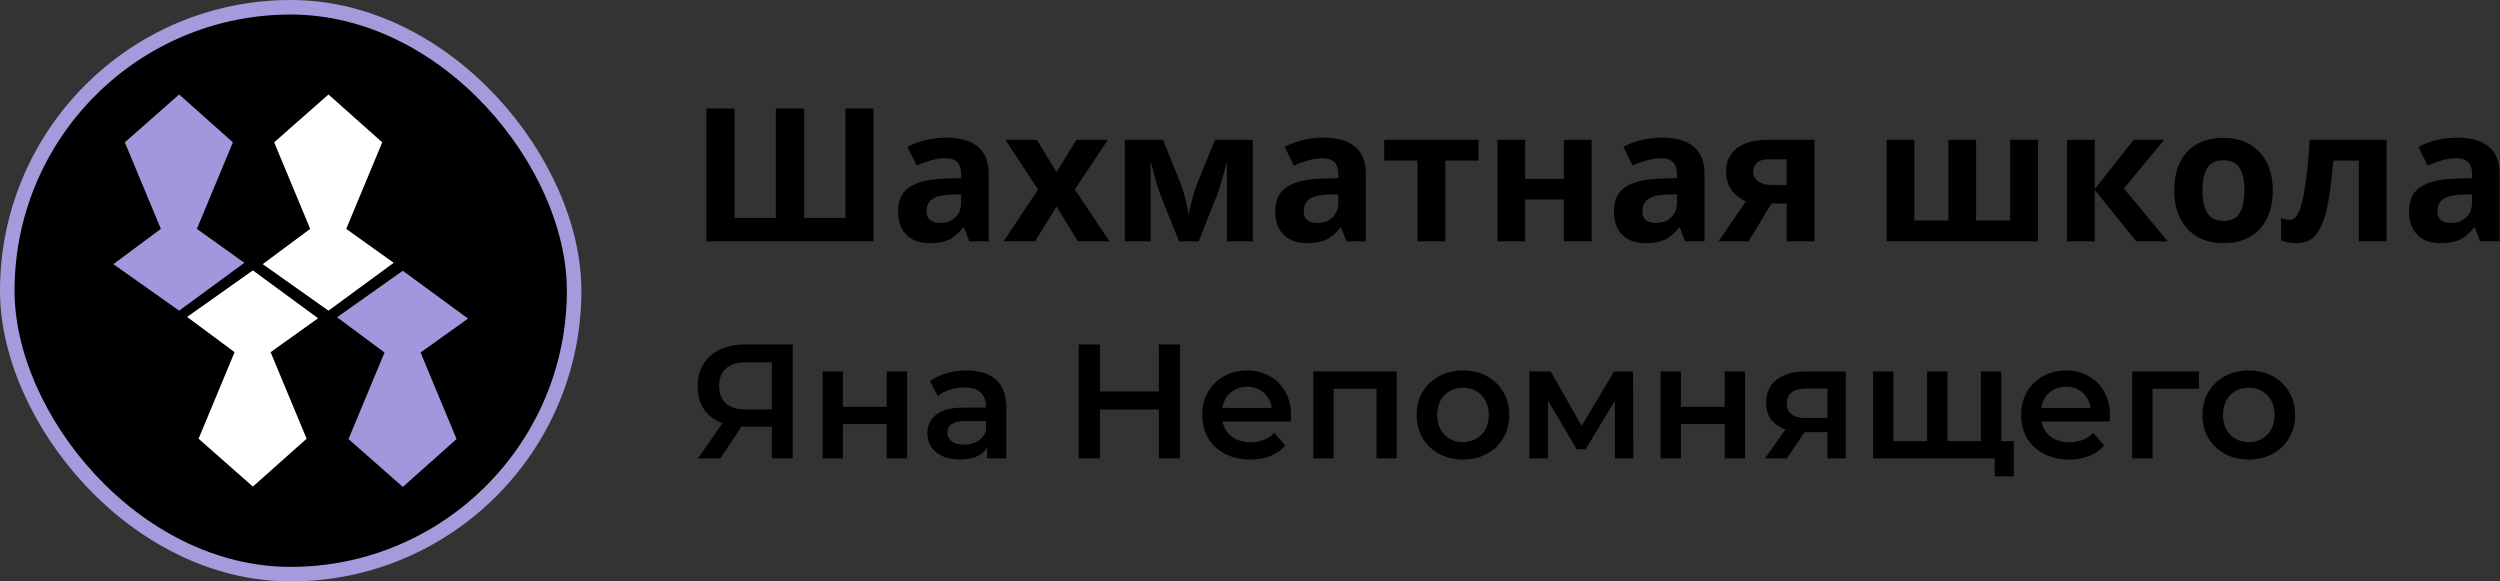 <?xml version="1.0" encoding="UTF-8"?> <svg xmlns="http://www.w3.org/2000/svg" width="645" height="150" viewBox="0 0 645 150" fill="none"><rect x="0" y="0" width="645" height="150" fill="#333333" stroke="none"/> <path d="M207.473 56.219H218.114V28H225.356V62.266H182.254V28H189.52V56.219H200.161V28H207.473V56.219ZM250.083 62.266L248.7 58.704H248.512C247.309 60.219 246.067 61.274 244.786 61.868C243.52 62.446 241.864 62.735 239.817 62.735C237.301 62.735 235.317 62.016 233.864 60.578C232.426 59.141 231.708 57.094 231.708 54.438C231.708 51.657 232.676 49.61 234.614 48.297C236.567 46.969 239.504 46.235 243.426 46.094L247.973 45.954V44.805C247.973 42.149 246.614 40.821 243.895 40.821C241.801 40.821 239.34 41.454 236.512 42.719L234.145 37.891C237.161 36.313 240.504 35.524 244.176 35.524C247.692 35.524 250.387 36.289 252.262 37.821C254.137 39.352 255.075 41.68 255.075 44.805V62.266H250.083ZM247.973 50.125L245.208 50.219C243.13 50.282 241.583 50.657 240.567 51.344C239.551 52.032 239.044 53.078 239.044 54.485C239.044 56.5 240.2 57.508 242.512 57.508C244.169 57.508 245.489 57.032 246.473 56.078C247.473 55.125 247.973 53.86 247.973 52.282V50.125ZM267.825 48.883L259.387 36.063H267.497L272.583 44.407L277.715 36.063H285.825L277.294 48.883L286.223 62.266H278.09L272.583 53.289L267.051 62.266H258.942L267.825 48.883ZM323.231 62.266H316.551V41.618L316.176 43.071C315.333 46.368 314.575 48.86 313.903 50.547L309.262 62.266H304.176L299.465 50.454C298.794 48.735 298.075 46.321 297.309 43.211L296.864 41.618V62.266H290.208V36.063H300.051L304.551 47.243C305.02 48.446 305.45 49.828 305.84 51.391C306.247 52.954 306.52 54.289 306.661 55.399C307.176 53.055 307.575 51.375 307.856 50.36C308.153 49.328 308.473 48.383 308.817 47.524C309.161 46.664 310.715 42.844 313.481 36.063H323.231V62.266ZM347.395 62.266L346.012 58.704H345.825C344.622 60.219 343.38 61.274 342.098 61.868C340.833 62.446 339.176 62.735 337.13 62.735C334.614 62.735 332.63 62.016 331.176 60.578C329.739 59.141 329.02 57.094 329.02 54.438C329.02 51.657 329.989 49.61 331.926 48.297C333.88 46.969 336.817 46.235 340.739 46.094L345.286 45.954V44.805C345.286 42.149 343.926 40.821 341.208 40.821C339.114 40.821 336.653 41.454 333.825 42.719L331.458 37.891C334.473 36.313 337.817 35.524 341.489 35.524C345.004 35.524 347.7 36.289 349.575 37.821C351.45 39.352 352.387 41.68 352.387 44.805V62.266H347.395ZM345.286 50.125L342.52 50.219C340.442 50.282 338.895 50.657 337.88 51.344C336.864 52.032 336.356 53.078 336.356 54.485C336.356 56.5 337.512 57.508 339.825 57.508C341.481 57.508 342.801 57.032 343.786 56.078C344.786 55.125 345.286 53.86 345.286 52.282V50.125ZM381.45 36.063V41.43H372.872V62.266H365.723V41.43H357.122V36.063H381.45ZM393.497 36.063V46.141H403.481V36.063H410.63V62.266H403.481V51.461H393.497V62.266H386.348V36.063H393.497ZM434.77 62.266L433.387 58.704H433.2C431.997 60.219 430.754 61.274 429.473 61.868C428.208 62.446 426.551 62.735 424.504 62.735C421.989 62.735 420.004 62.016 418.551 60.578C417.114 59.141 416.395 57.094 416.395 54.438C416.395 51.657 417.364 49.61 419.301 48.297C421.254 46.969 424.192 46.235 428.114 46.094L432.661 45.954V44.805C432.661 42.149 431.301 40.821 428.583 40.821C426.489 40.821 424.028 41.454 421.2 42.719L418.833 37.891C421.848 36.313 425.192 35.524 428.864 35.524C432.38 35.524 435.075 36.289 436.95 37.821C438.825 39.352 439.762 41.68 439.762 44.805V62.266H434.77ZM432.661 50.125L429.895 50.219C427.817 50.282 426.27 50.657 425.254 51.344C424.239 52.032 423.731 53.078 423.731 54.485C423.731 56.5 424.887 57.508 427.2 57.508C428.856 57.508 430.176 57.032 431.161 56.078C432.161 55.125 432.661 53.86 432.661 52.282V50.125ZM451.13 62.266H443.395L450.45 51.907C448.762 51.204 447.481 50.188 446.606 48.86C445.747 47.532 445.317 45.969 445.317 44.172C445.317 41.641 446.262 39.657 448.153 38.219C450.059 36.782 452.653 36.063 455.934 36.063H468.122V62.266H460.973V52.516H457.036L451.13 62.266ZM452.325 44.219C452.325 45.313 452.754 46.172 453.614 46.797C454.473 47.407 455.598 47.711 456.989 47.711H460.973V41.102H456.075C454.903 41.102 453.981 41.391 453.309 41.969C452.653 42.532 452.325 43.282 452.325 44.219ZM525.778 62.266H486.754V36.063H493.903V56.899H502.692V36.063H509.84V56.899H518.63V36.063H525.778V62.266ZM550.481 36.063H558.356L547.973 48.625L559.27 62.266H551.161L540.45 48.977V62.266H533.301V36.063H540.45V48.789L550.481 36.063ZM568.247 49.118C568.247 51.711 568.669 53.672 569.512 55C570.372 56.328 571.762 56.993 573.684 56.993C575.59 56.993 576.958 56.336 577.786 55.024C578.63 53.696 579.051 51.727 579.051 49.118C579.051 46.524 578.63 44.578 577.786 43.282C576.942 41.985 575.559 41.336 573.637 41.336C571.731 41.336 570.356 41.985 569.512 43.282C568.669 44.563 568.247 46.508 568.247 49.118ZM586.364 49.118C586.364 53.383 585.239 56.719 582.989 59.125C580.739 61.532 577.606 62.735 573.59 62.735C571.075 62.735 568.856 62.188 566.934 61.094C565.012 59.985 563.536 58.399 562.504 56.336C561.473 54.274 560.958 51.868 560.958 49.118C560.958 44.836 562.075 41.508 564.309 39.133C566.544 36.758 569.684 35.571 573.731 35.571C576.247 35.571 578.465 36.118 580.387 37.211C582.309 38.305 583.786 39.875 584.817 41.922C585.848 43.969 586.364 46.368 586.364 49.118ZM615.731 62.266H608.583V41.43H601.997C601.497 47.289 600.887 51.664 600.169 54.555C599.45 57.43 598.489 59.516 597.286 60.813C596.098 62.094 594.536 62.735 592.598 62.735C590.942 62.735 589.583 62.485 588.52 61.985V56.266C589.286 56.578 590.051 56.735 590.817 56.735C591.708 56.735 592.45 56.094 593.044 54.813C593.653 53.532 594.192 51.399 594.661 48.414C595.145 45.414 595.559 41.297 595.903 36.063H615.731V62.266ZM639.895 62.266L638.512 58.704H638.325C637.122 60.219 635.88 61.274 634.598 61.868C633.333 62.446 631.676 62.735 629.63 62.735C627.114 62.735 625.13 62.016 623.676 60.578C622.239 59.141 621.52 57.094 621.52 54.438C621.52 51.657 622.489 49.61 624.426 48.297C626.38 46.969 629.317 46.235 633.239 46.094L637.786 45.954V44.805C637.786 42.149 636.426 40.821 633.708 40.821C631.614 40.821 629.153 41.454 626.325 42.719L623.958 37.891C626.973 36.313 630.317 35.524 633.989 35.524C637.504 35.524 640.2 36.289 642.075 37.821C643.95 39.352 644.887 41.68 644.887 44.805V62.266H639.895ZM637.786 50.125L635.02 50.219C632.942 50.282 631.395 50.657 630.38 51.344C629.364 52.032 628.856 53.078 628.856 54.485C628.856 56.5 630.012 57.508 632.325 57.508C633.981 57.508 635.301 57.032 636.286 56.078C637.286 55.125 637.786 53.86 637.786 52.282V50.125Z" fill="black"></path> <path d="M204.528 88.866V118.266H199.152V110.076H191.886H191.298L185.838 118.266H180.084L186.384 109.194C184.34 108.438 182.758 107.248 181.638 105.624C180.546 103.972 180 101.984 180 99.66C180 97.42 180.504 95.488 181.512 93.864C182.52 92.24 183.948 91.008 185.796 90.168C187.644 89.3 189.814 88.866 192.306 88.866H204.528ZM192.474 93.486C190.234 93.486 188.512 94.004 187.308 95.04C186.132 96.076 185.544 97.588 185.544 99.576C185.544 101.508 186.118 103.006 187.266 104.07C188.414 105.106 190.08 105.624 192.264 105.624H199.152V93.486H192.474ZM212.232 95.838H217.482V104.952H228.78V95.838H234.03V118.266H228.78V109.404H217.482V118.266H212.232V95.838ZM249.424 95.586C252.728 95.586 255.248 96.384 256.984 97.98C258.748 99.548 259.63 101.928 259.63 105.12V118.266H254.674V115.536C254.03 116.516 253.106 117.272 251.902 117.804C250.726 118.308 249.298 118.56 247.618 118.56C245.938 118.56 244.468 118.28 243.208 117.72C241.948 117.132 240.968 116.334 240.268 115.326C239.596 114.29 239.26 113.128 239.26 111.84C239.26 109.824 240.002 108.214 241.486 107.01C242.998 105.778 245.364 105.162 248.584 105.162H254.38V104.826C254.38 103.258 253.904 102.054 252.952 101.214C252.028 100.374 250.642 99.954 248.794 99.954C247.534 99.954 246.288 100.15 245.056 100.542C243.852 100.934 242.83 101.48 241.99 102.18L239.932 98.358C241.108 97.462 242.522 96.776 244.174 96.3C245.826 95.824 247.576 95.586 249.424 95.586ZM248.71 114.738C250.026 114.738 251.188 114.444 252.196 113.856C253.232 113.24 253.96 112.372 254.38 111.252V108.648H248.962C245.938 108.648 244.426 109.642 244.426 111.63C244.426 112.582 244.804 113.338 245.56 113.898C246.316 114.458 247.366 114.738 248.71 114.738ZM304.446 88.866V118.266H298.986V105.666H283.782V118.266H278.322V88.866H283.782V101.004H298.986V88.866H304.446ZM333.105 107.178C333.105 107.542 333.077 108.06 333.021 108.732H315.423C315.731 110.384 316.529 111.7 317.817 112.68C319.133 113.632 320.757 114.108 322.689 114.108C325.153 114.108 327.183 113.296 328.779 111.672L331.593 114.906C330.585 116.11 329.311 117.02 327.771 117.636C326.231 118.252 324.495 118.56 322.563 118.56C320.099 118.56 317.929 118.07 316.053 117.09C314.177 116.11 312.721 114.752 311.685 113.016C310.677 111.252 310.173 109.264 310.173 107.052C310.173 104.868 310.663 102.908 311.643 101.172C312.651 99.408 314.037 98.036 315.801 97.056C317.565 96.076 319.553 95.586 321.765 95.586C323.949 95.586 325.895 96.076 327.603 97.056C329.339 98.008 330.683 99.366 331.635 101.13C332.615 102.866 333.105 104.882 333.105 107.178ZM321.765 99.786C320.085 99.786 318.657 100.29 317.481 101.298C316.333 102.278 315.633 103.594 315.381 105.246H328.107C327.883 103.622 327.197 102.306 326.049 101.298C324.901 100.29 323.473 99.786 321.765 99.786ZM360.351 95.838V118.266H355.143V100.29H344.097V118.266H338.847V95.838H360.351ZM377.431 118.56C375.163 118.56 373.119 118.07 371.299 117.09C369.479 116.11 368.051 114.752 367.015 113.016C366.007 111.252 365.503 109.264 365.503 107.052C365.503 104.84 366.007 102.866 367.015 101.13C368.051 99.394 369.479 98.036 371.299 97.056C373.119 96.076 375.163 95.586 377.431 95.586C379.727 95.586 381.785 96.076 383.605 97.056C385.425 98.036 386.839 99.394 387.847 101.13C388.883 102.866 389.401 104.84 389.401 107.052C389.401 109.264 388.883 111.252 387.847 113.016C386.839 114.752 385.425 116.11 383.605 117.09C381.785 118.07 379.727 118.56 377.431 118.56ZM377.431 114.066C379.363 114.066 380.959 113.422 382.219 112.134C383.479 110.846 384.109 109.152 384.109 107.052C384.109 104.952 383.479 103.258 382.219 101.97C380.959 100.682 379.363 100.038 377.431 100.038C375.499 100.038 373.903 100.682 372.643 101.97C371.411 103.258 370.795 104.952 370.795 107.052C370.795 109.152 371.411 110.846 372.643 112.134C373.903 113.422 375.499 114.066 377.431 114.066ZM416.637 118.266V103.398L409.077 115.914H406.809L399.375 103.356V118.266H394.587V95.838H400.089L408.069 109.866L416.427 95.838H421.341L421.383 118.266H416.637ZM428.425 95.838H433.675V104.952H444.973V95.838H450.223V118.266H444.973V109.404H433.675V118.266H428.425V95.838ZM476.201 95.838V118.266H471.497V111.504H465.575L460.997 118.266H455.369L460.661 110.79C459.037 110.23 457.791 109.376 456.923 108.228C456.083 107.052 455.663 105.61 455.663 103.902C455.663 101.326 456.573 99.338 458.393 97.938C460.213 96.538 462.719 95.838 465.911 95.838H476.201ZM466.079 100.248C462.691 100.248 460.997 101.522 460.997 104.07C460.997 106.59 462.635 107.85 465.911 107.85H471.497V100.248H466.079ZM516.317 95.838V118.266H483.263V95.838H488.513V113.814H497.207V95.838H502.457V113.814H511.067V95.838H516.317ZM519.551 113.814V122.886H514.637V118.266H510.899V113.814H519.551ZM544.376 107.178C544.376 107.542 544.348 108.06 544.292 108.732H526.694C527.002 110.384 527.8 111.7 529.088 112.68C530.404 113.632 532.028 114.108 533.96 114.108C536.424 114.108 538.454 113.296 540.05 111.672L542.864 114.906C541.856 116.11 540.582 117.02 539.042 117.636C537.502 118.252 535.766 118.56 533.834 118.56C531.37 118.56 529.2 118.07 527.324 117.09C525.448 116.11 523.992 114.752 522.956 113.016C521.948 111.252 521.444 109.264 521.444 107.052C521.444 104.868 521.934 102.908 522.914 101.172C523.922 99.408 525.308 98.036 527.072 97.056C528.836 96.076 530.824 95.586 533.036 95.586C535.22 95.586 537.166 96.076 538.874 97.056C540.61 98.008 541.954 99.366 542.906 101.13C543.886 102.866 544.376 104.882 544.376 107.178ZM533.036 99.786C531.356 99.786 529.928 100.29 528.752 101.298C527.604 102.278 526.904 103.594 526.652 105.246H539.378C539.154 103.622 538.468 102.306 537.32 101.298C536.172 100.29 534.744 99.786 533.036 99.786ZM567.338 100.29H555.368V118.266H550.118V95.838H567.338V100.29ZM580.171 118.56C577.903 118.56 575.859 118.07 574.039 117.09C572.219 116.11 570.791 114.752 569.755 113.016C568.747 111.252 568.243 109.264 568.243 107.052C568.243 104.84 568.747 102.866 569.755 101.13C570.791 99.394 572.219 98.036 574.039 97.056C575.859 96.076 577.903 95.586 580.171 95.586C582.467 95.586 584.525 96.076 586.345 97.056C588.165 98.036 589.579 99.394 590.587 101.13C591.623 102.866 592.141 104.84 592.141 107.052C592.141 109.264 591.623 111.252 590.587 113.016C589.579 114.752 588.165 116.11 586.345 117.09C584.525 118.07 582.467 118.56 580.171 118.56ZM580.171 114.066C582.103 114.066 583.699 113.422 584.959 112.134C586.219 110.846 586.849 109.152 586.849 107.052C586.849 104.952 586.219 103.258 584.959 101.97C583.699 100.682 582.103 100.038 580.171 100.038C578.239 100.038 576.643 100.682 575.383 101.97C574.151 103.258 573.535 104.952 573.535 107.052C573.535 109.152 574.151 110.846 575.383 112.134C576.643 113.422 578.239 114.066 580.171 114.066Z" fill="black"></path> <rect x="1.875" y="1.875" width="146.25" height="146.25" rx="73.125" fill="black"></rect> <path fill-rule="evenodd" clip-rule="evenodd" d="M63.041 67.804L46.217 80.151L29.25 68.149L41.499 59.05L32.206 36.722L46.217 24.375L60.084 36.727L50.792 59.054L63.041 67.804Z" fill="#A297DD"></path> <path fill-rule="evenodd" clip-rule="evenodd" d="M101.571 67.804L84.747 80.151L67.78 68.149L80.029 59.05L70.736 36.722L84.747 24.375L98.614 36.727L89.322 59.054L101.571 67.804Z" fill="white"></path> <path fill-rule="evenodd" clip-rule="evenodd" d="M82.065 82.11L65.241 69.762L48.274 81.765L60.523 90.863L51.231 113.191L65.241 125.539L79.108 113.187L69.815 90.859L82.065 82.11Z" fill="white"></path> <path fill-rule="evenodd" clip-rule="evenodd" d="M120.75 82.197L103.926 69.849L86.959 81.851L99.209 90.95L89.916 113.278L103.926 125.625L117.793 113.274L108.501 90.946L120.75 82.197Z" fill="#A297DD"></path> <rect x="1.875" y="1.875" width="146.25" height="146.25" rx="73.125" stroke="#A59ADB" stroke-width="3.75"></rect> </svg> 